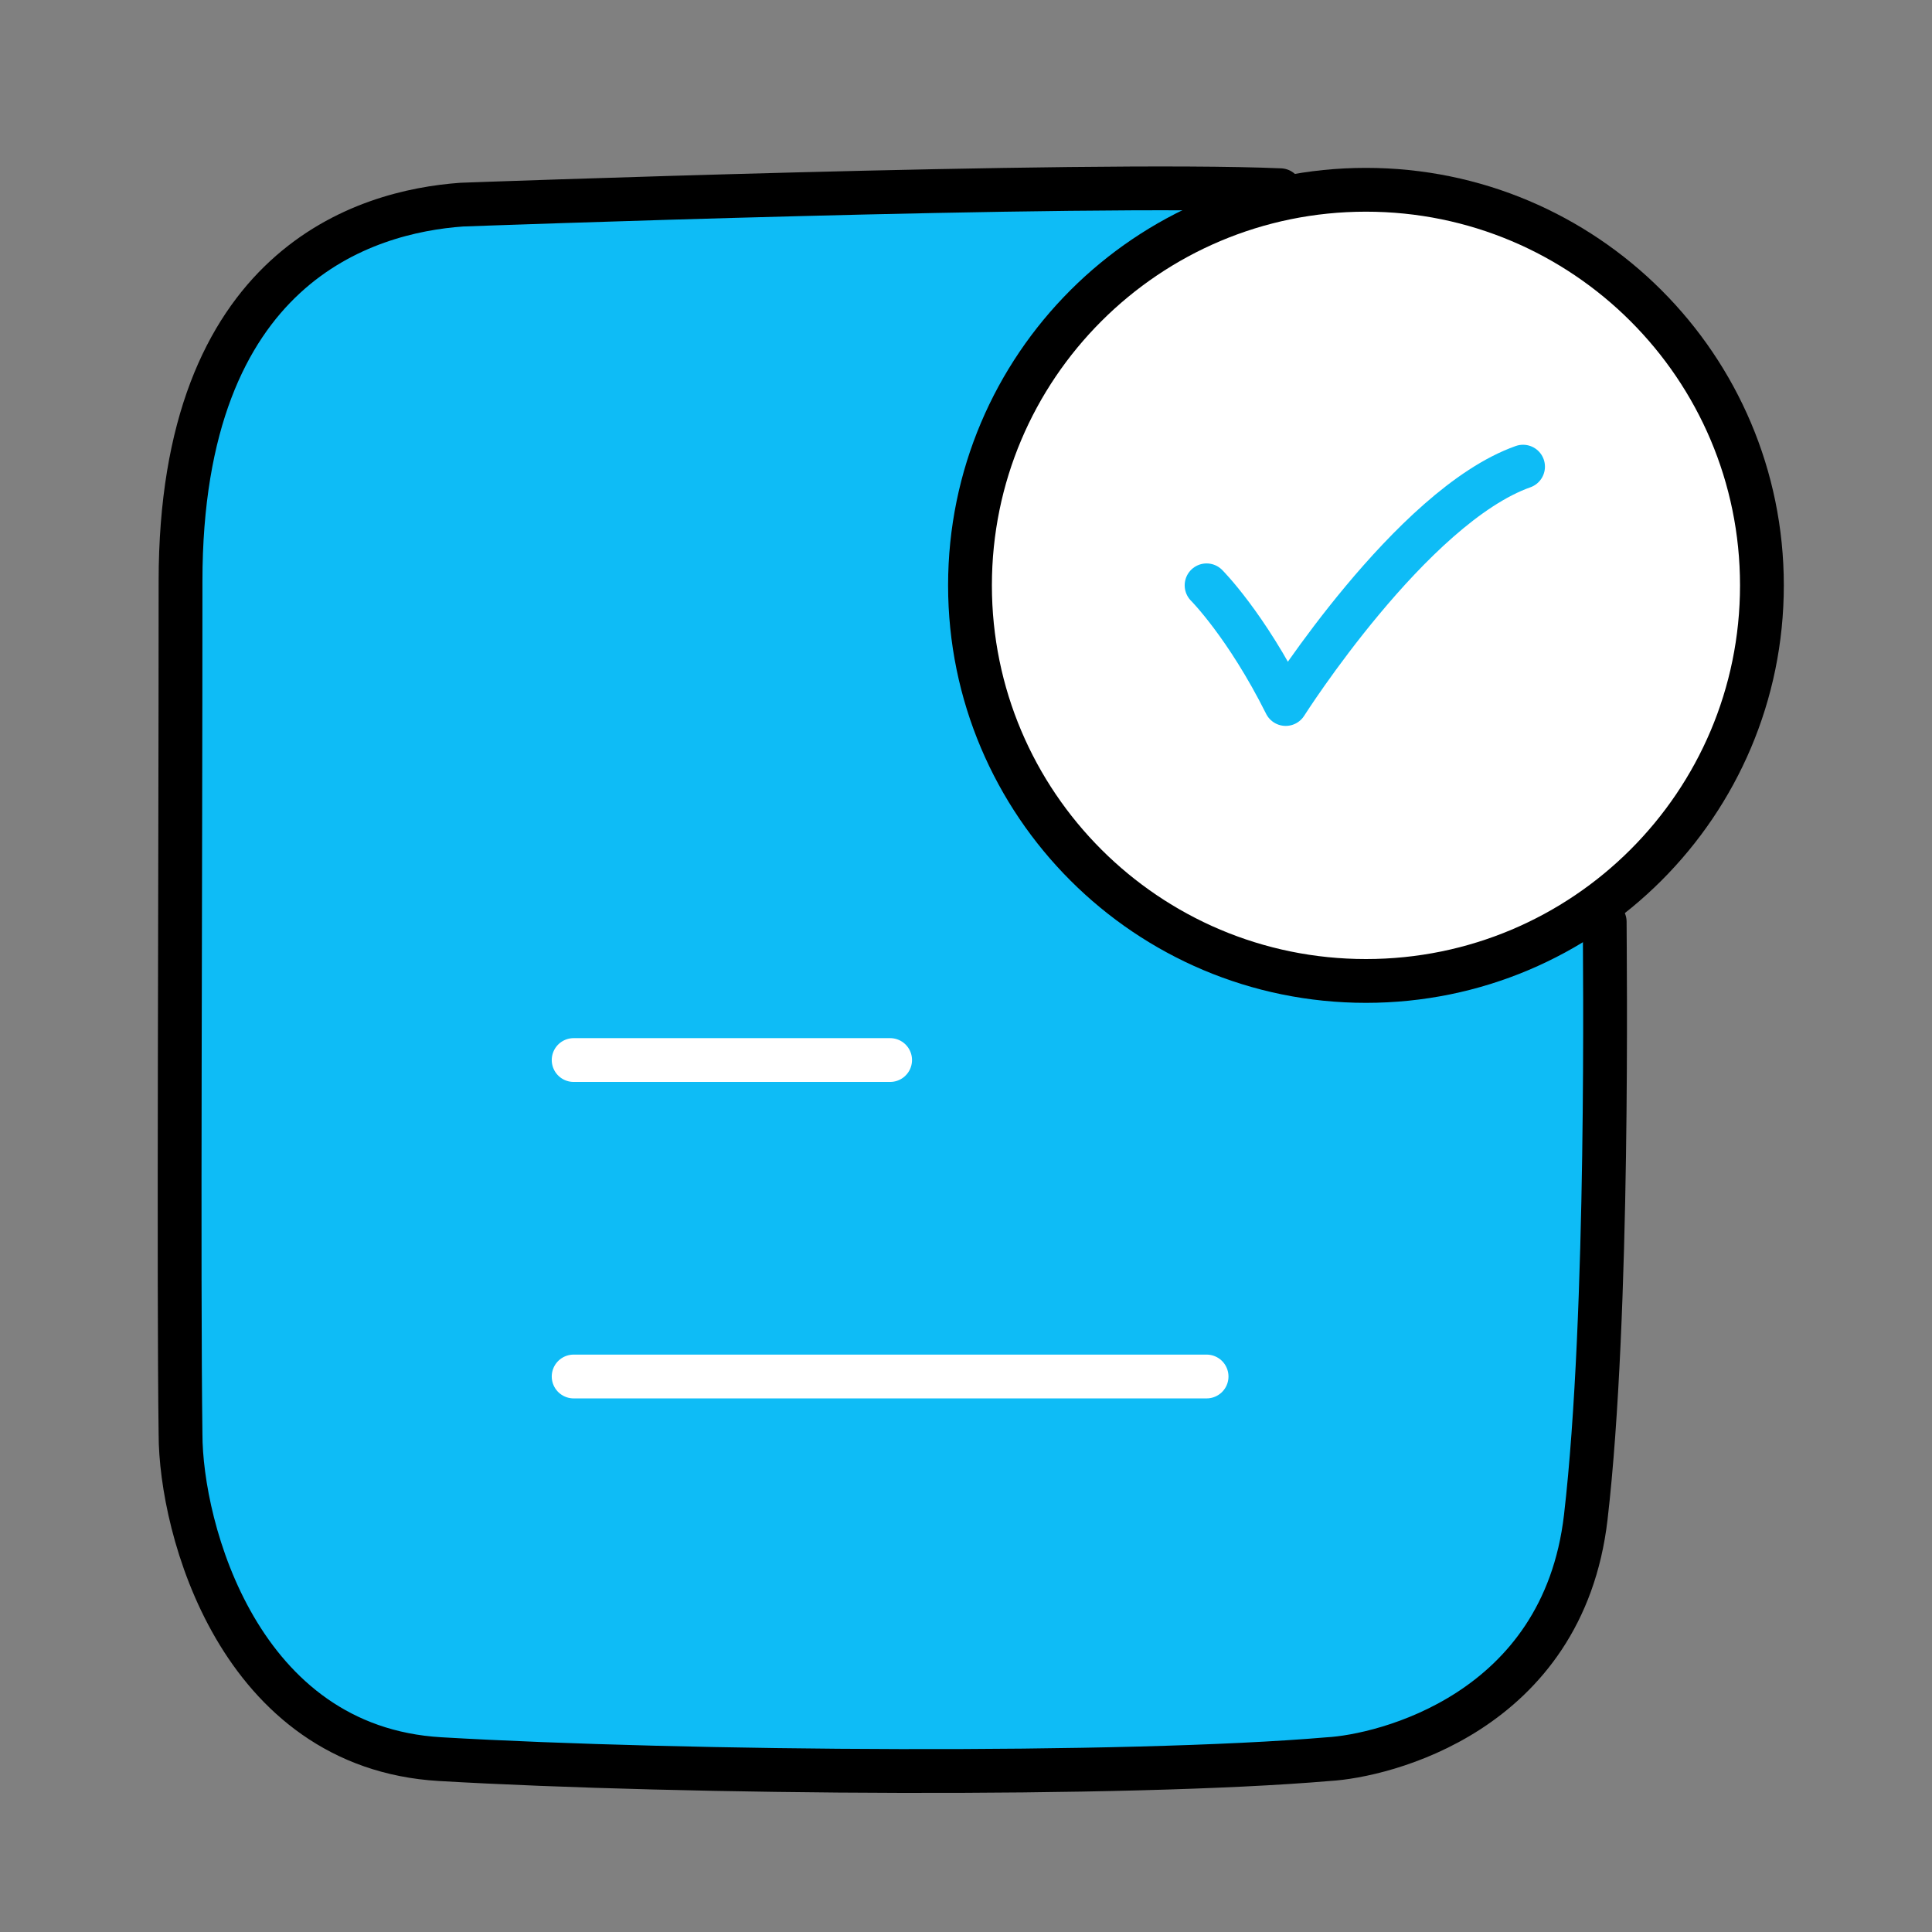 <svg xmlns="http://www.w3.org/2000/svg" width="61" height="61" viewBox="0 0 61 61" fill="none"><rect x="0" y="0" width="61" height="61" fill="#808080" stroke="none"/><path d="M40.423 6.006C34.181 5.741 14.579 6.461 14.579 6.461C11.534 6.678 5.7 8.385 5.7 18.354C5.7 28.238 5.635 40.423 5.7 45.281C5.7 48.248 7.537 55.171 13.897 55.542C21.628 55.993 35.553 56.089 41.943 55.542C43.653 55.446 49.347 54.103 50.068 47.908C50.814 41.49 50.666 30.165 50.666 29.103" fill="#0EBCF6"></path><path d="M40.423 6.006C34.181 5.741 14.579 6.461 14.579 6.461C11.534 6.678 5.7 8.385 5.7 18.354C5.7 28.238 5.635 40.423 5.7 45.281C5.7 48.248 7.537 55.171 13.897 55.542C21.628 55.993 35.553 56.089 41.943 55.542C43.653 55.446 49.347 54.103 50.068 47.908C50.814 41.49 50.666 30.165 50.666 29.103" stroke="black" stroke-width="1.383" stroke-linecap="round" stroke-linejoin="round"></path><path d="M55.63 18.482C55.63 25.38 50.033 30.972 43.128 30.972C36.223 30.972 30.626 25.38 30.626 18.482C30.626 11.584 36.223 5.992 43.128 5.992C50.033 5.992 55.63 11.584 55.63 18.482Z" fill="white" stroke="black" stroke-width="1.383" stroke-linecap="round"></path><path d="M38.096 18.481C38.096 18.481 39.345 19.73 40.594 22.228C40.594 22.228 44.561 15.983 48.088 14.734" stroke="#0EBCF6" stroke-width="1.383" stroke-linecap="round" stroke-linejoin="round"></path><path d="M18.112 33.469H28.104" stroke="white" stroke-width="1.383" stroke-linecap="round"></path><path d="M18.112 43.461H38.096" stroke="white" stroke-width="1.383" stroke-linecap="round"></path></svg>